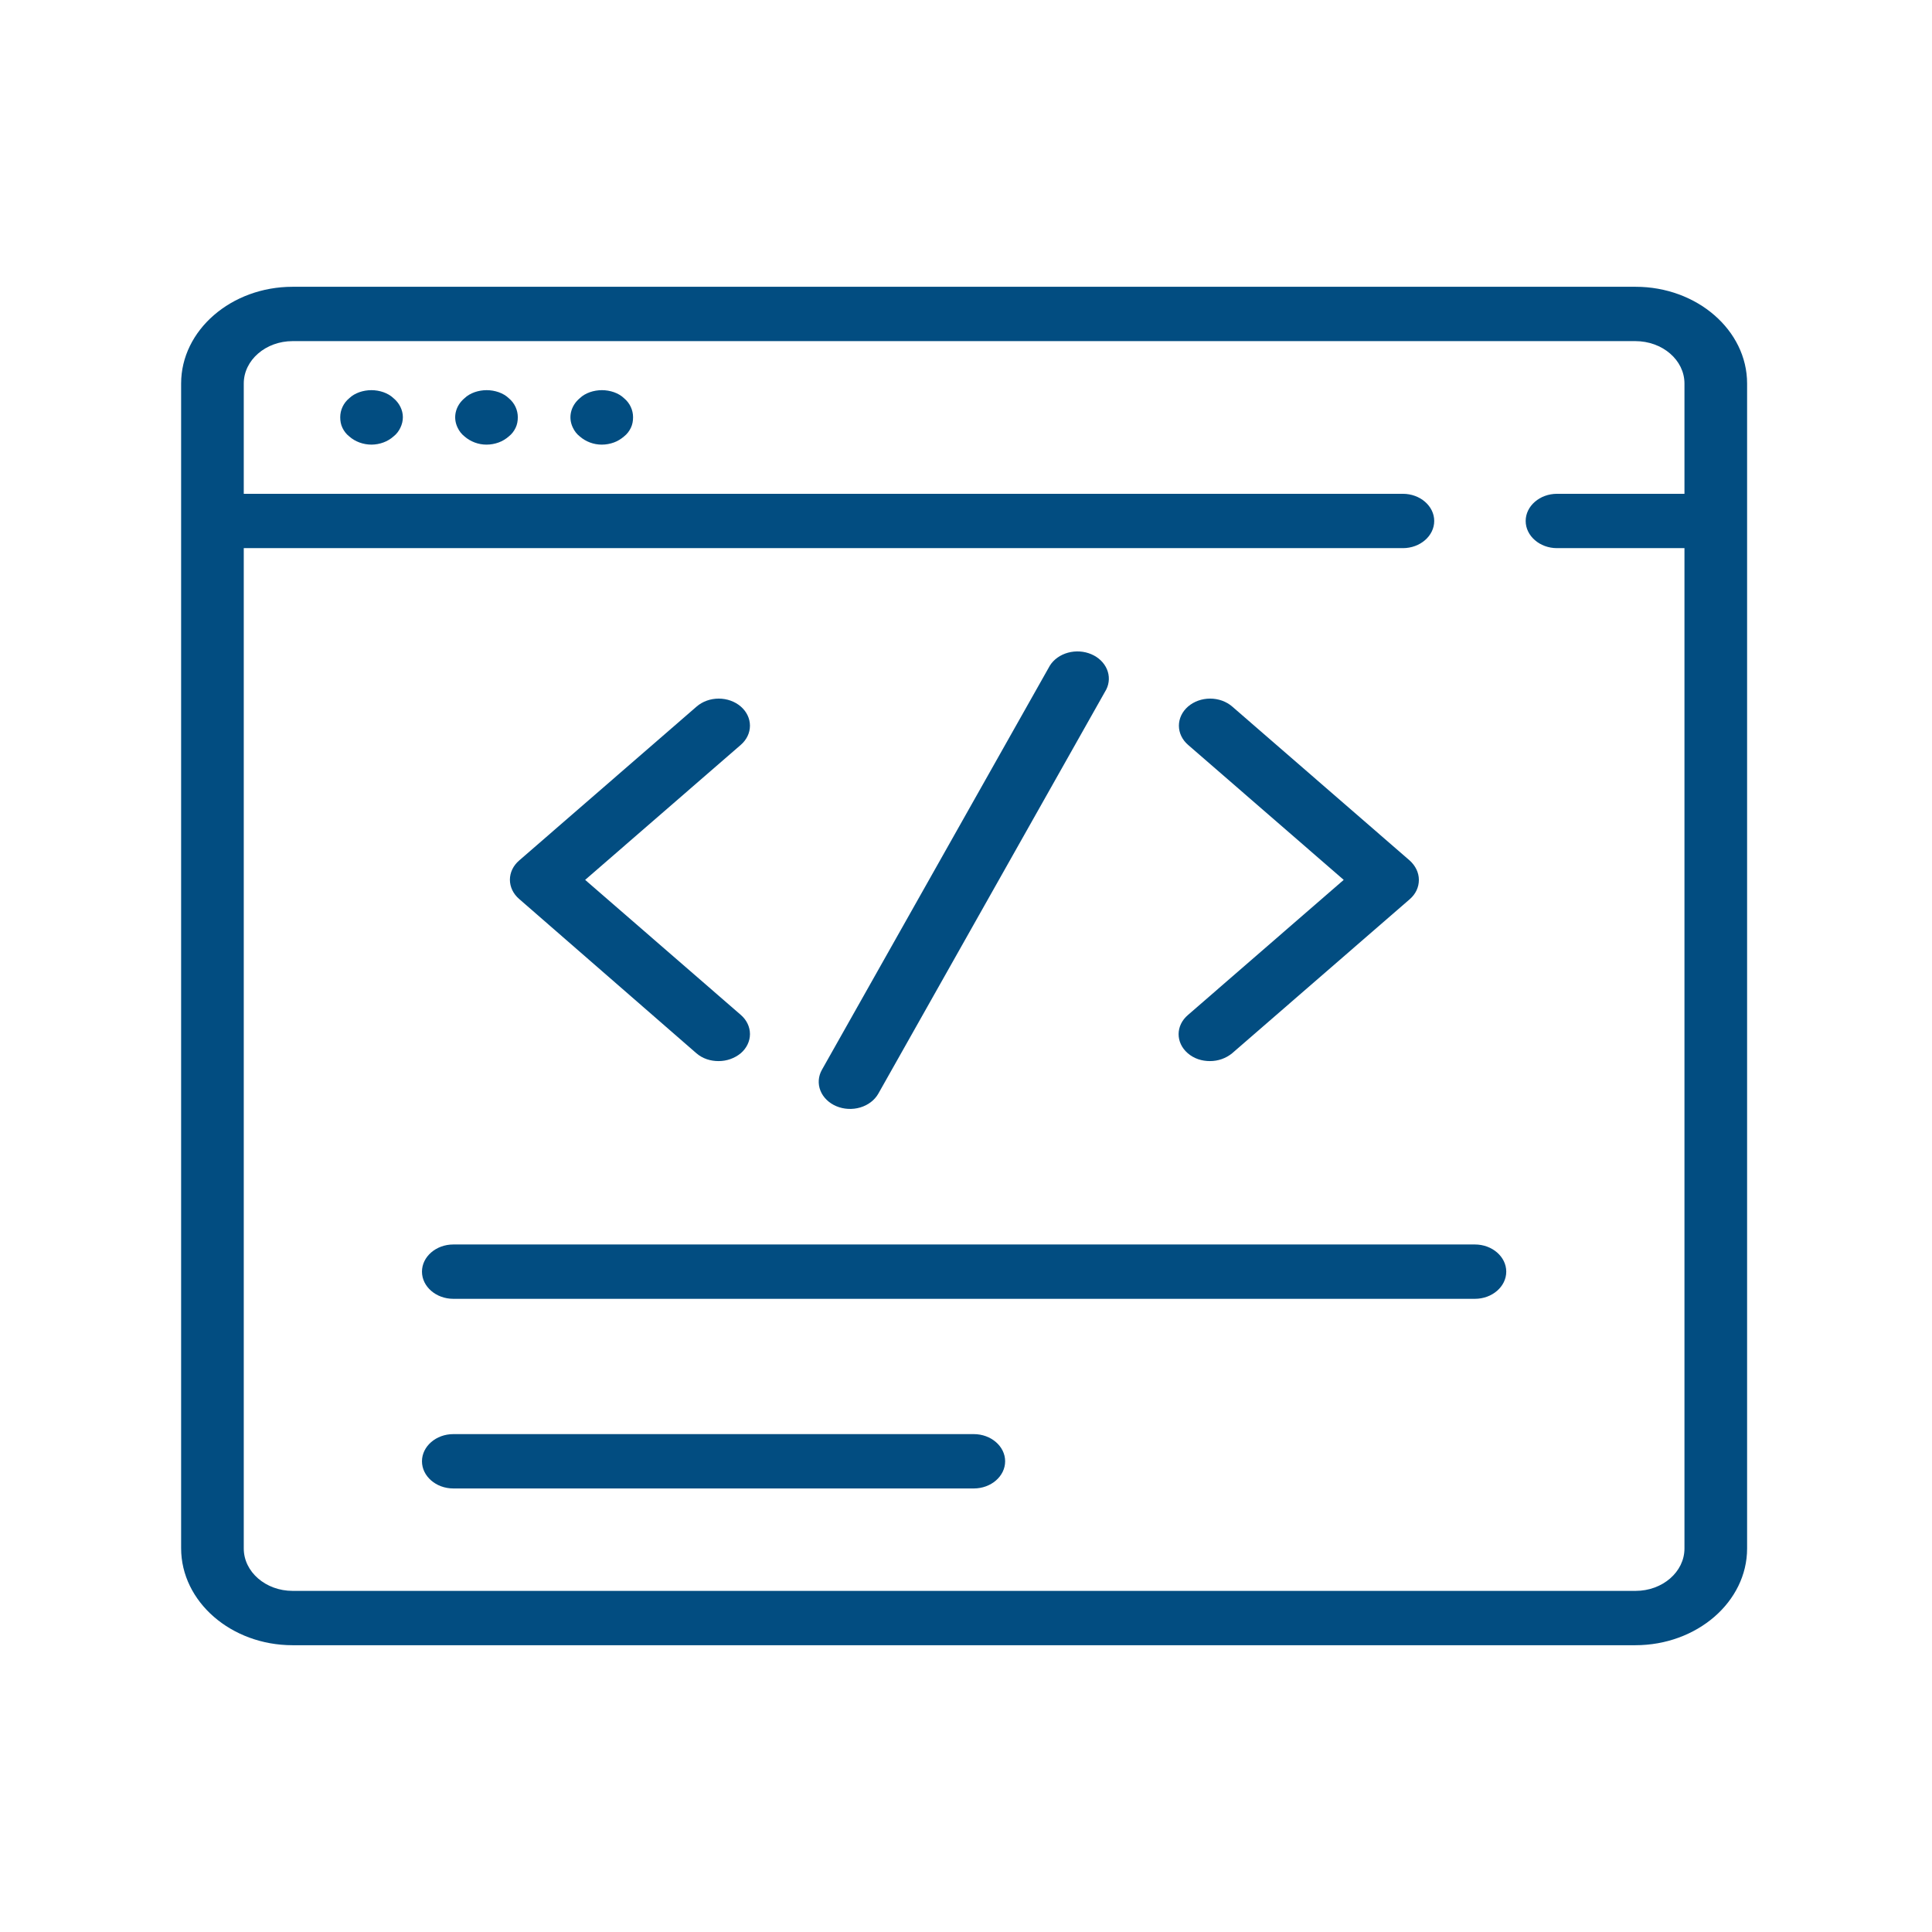 <svg width="512" height="512" viewBox="0 0 512 512" fill="none" xmlns="http://www.w3.org/2000/svg">
<path d="M433.452 76H77.548C61.28 76 48 87.52 48 101.632V410.296C48 424.48 61.28 436 77.548 436H433.369C449.72 436 463 424.48 463 410.368V101.632C463 87.52 449.72 76 433.452 76ZM446.4 130.864H412.619C408.054 130.864 404.319 134.104 404.319 138.064C404.319 142.024 408.054 145.264 412.619 145.264H446.4V410.368C446.4 416.56 440.59 421.6 433.452 421.6H77.548C70.41 421.6 64.6 416.56 64.6 410.368V145.264H371.783C376.348 145.264 380.083 142.024 380.083 138.064C380.083 134.104 376.348 130.864 371.783 130.864H64.6V101.632C64.6 95.44 70.41 90.4 77.548 90.4H433.369C440.59 90.4 446.4 95.44 446.4 101.632V130.864Z" fill="#024D81"/>
<path d="M101.618 103.936C99.543 103.216 97.302 103.216 95.227 103.936C94.231 104.296 93.318 104.8 92.571 105.52C90.994 106.816 90.164 108.688 90.164 110.56C90.164 111.568 90.33 112.504 90.745 113.368C91.16 114.232 91.741 115.024 92.571 115.672C93.34 116.353 94.257 116.894 95.268 117.265C96.28 117.636 97.366 117.829 98.464 117.832C99.549 117.821 100.62 117.624 101.617 117.254C102.614 116.883 103.517 116.346 104.274 115.672C105.104 115.024 105.685 114.232 106.1 113.368C106.515 112.504 106.764 111.568 106.764 110.56C106.764 108.688 105.851 106.816 104.274 105.52C103.527 104.8 102.614 104.296 101.618 103.936ZM132.162 103.936C130.087 103.216 127.846 103.216 125.771 103.936C124.775 104.296 123.862 104.8 123.115 105.52C121.926 106.512 121.114 107.794 120.788 109.197C120.461 110.599 120.636 112.055 121.289 113.368C121.704 114.232 122.285 115.024 123.115 115.672C124.692 117.04 126.767 117.832 128.925 117.832C130.087 117.832 131.166 117.616 132.162 117.256C133.158 116.896 134.071 116.32 134.818 115.672C135.648 115.024 136.229 114.232 136.644 113.368C137.059 112.504 137.225 111.568 137.225 110.56C137.225 108.688 136.395 106.816 134.818 105.52C134.071 104.8 133.158 104.296 132.162 103.936ZM162.706 103.936C160.631 103.216 158.39 103.216 156.315 103.936C155.319 104.296 154.406 104.8 153.659 105.52C152.47 106.512 151.658 107.794 151.332 109.197C151.005 110.599 151.18 112.055 151.833 113.368C152.248 114.232 152.829 115.024 153.659 115.672C155.236 117.04 157.311 117.832 159.469 117.832C160.631 117.832 161.71 117.616 162.706 117.256C163.702 116.896 164.615 116.32 165.362 115.672C166.192 115.024 166.773 114.232 167.188 113.368C167.603 112.504 167.769 111.568 167.769 110.56C167.769 108.688 166.939 106.816 165.362 105.52C164.615 104.8 163.702 104.296 162.706 103.936ZM221.636 293.152C223.618 293.986 225.9 294.106 227.984 293.486C230.068 292.865 231.784 291.555 232.758 289.84L293.182 182.704C294.026 181.001 294.082 179.081 293.339 177.343C292.595 175.604 291.11 174.181 289.19 173.366C287.269 172.552 285.062 172.409 283.024 172.968C280.986 173.527 279.274 174.745 278.242 176.368L217.818 283.504C217.336 284.355 217.053 285.28 216.985 286.226C216.916 287.172 217.063 288.12 217.418 289.016C217.772 289.913 218.328 290.739 219.052 291.449C219.775 292.159 220.654 292.738 221.636 293.152ZM184.535 279.112C186.195 280.552 188.27 281.2 190.428 281.2C192.586 281.2 194.661 280.48 196.321 279.112C197.091 278.446 197.701 277.655 198.117 276.784C198.534 275.913 198.748 274.979 198.748 274.036C198.748 273.094 198.534 272.16 198.117 271.289C197.701 270.418 197.091 269.627 196.321 268.96L155.07 233.176L196.321 197.392C197.09 196.726 197.699 195.935 198.115 195.064C198.531 194.193 198.745 193.259 198.745 192.316C198.745 191.374 198.531 190.44 198.115 189.569C197.699 188.698 197.09 187.907 196.321 187.24C195.553 186.574 194.64 186.045 193.636 185.684C192.632 185.324 191.556 185.138 190.47 185.138C189.383 185.138 188.307 185.324 187.303 185.684C186.299 186.045 185.386 186.574 184.618 187.24L137.557 228.064C136.788 228.731 136.177 229.522 135.761 230.393C135.344 231.264 135.13 232.198 135.13 233.14C135.13 234.083 135.344 235.017 135.761 235.888C136.177 236.759 136.788 237.55 137.557 238.216L184.535 279.112ZM314.762 279.112C316.422 280.552 318.497 281.2 320.655 281.2C322.813 281.2 324.888 280.48 326.548 279.112L373.609 238.288C375.186 236.92 376.016 235.12 376.016 233.176C376.016 231.232 375.103 229.432 373.609 228.064L326.548 187.24C325.78 186.574 324.867 186.045 323.863 185.684C322.859 185.324 321.783 185.138 320.697 185.138C318.502 185.138 316.397 185.894 314.845 187.24C313.293 188.587 312.421 190.413 312.421 192.316C312.421 194.22 313.293 196.046 314.845 197.392L356.096 233.176L314.845 268.96C311.525 271.768 311.525 276.304 314.762 279.112ZM390.873 329.8H120.127C115.562 329.8 111.827 333.04 111.827 337C111.827 340.96 115.562 344.2 120.127 344.2H390.873C395.438 344.2 399.173 340.96 399.173 337C399.173 333.04 395.438 329.8 390.873 329.8ZM258.073 380.056H120.127C115.562 380.056 111.827 383.296 111.827 387.256C111.827 391.216 115.562 394.456 120.127 394.456H258.073C262.638 394.456 266.373 391.216 266.373 387.256C266.373 383.296 262.638 380.056 258.073 380.056Z" fill="#024D81"/>
</svg>
